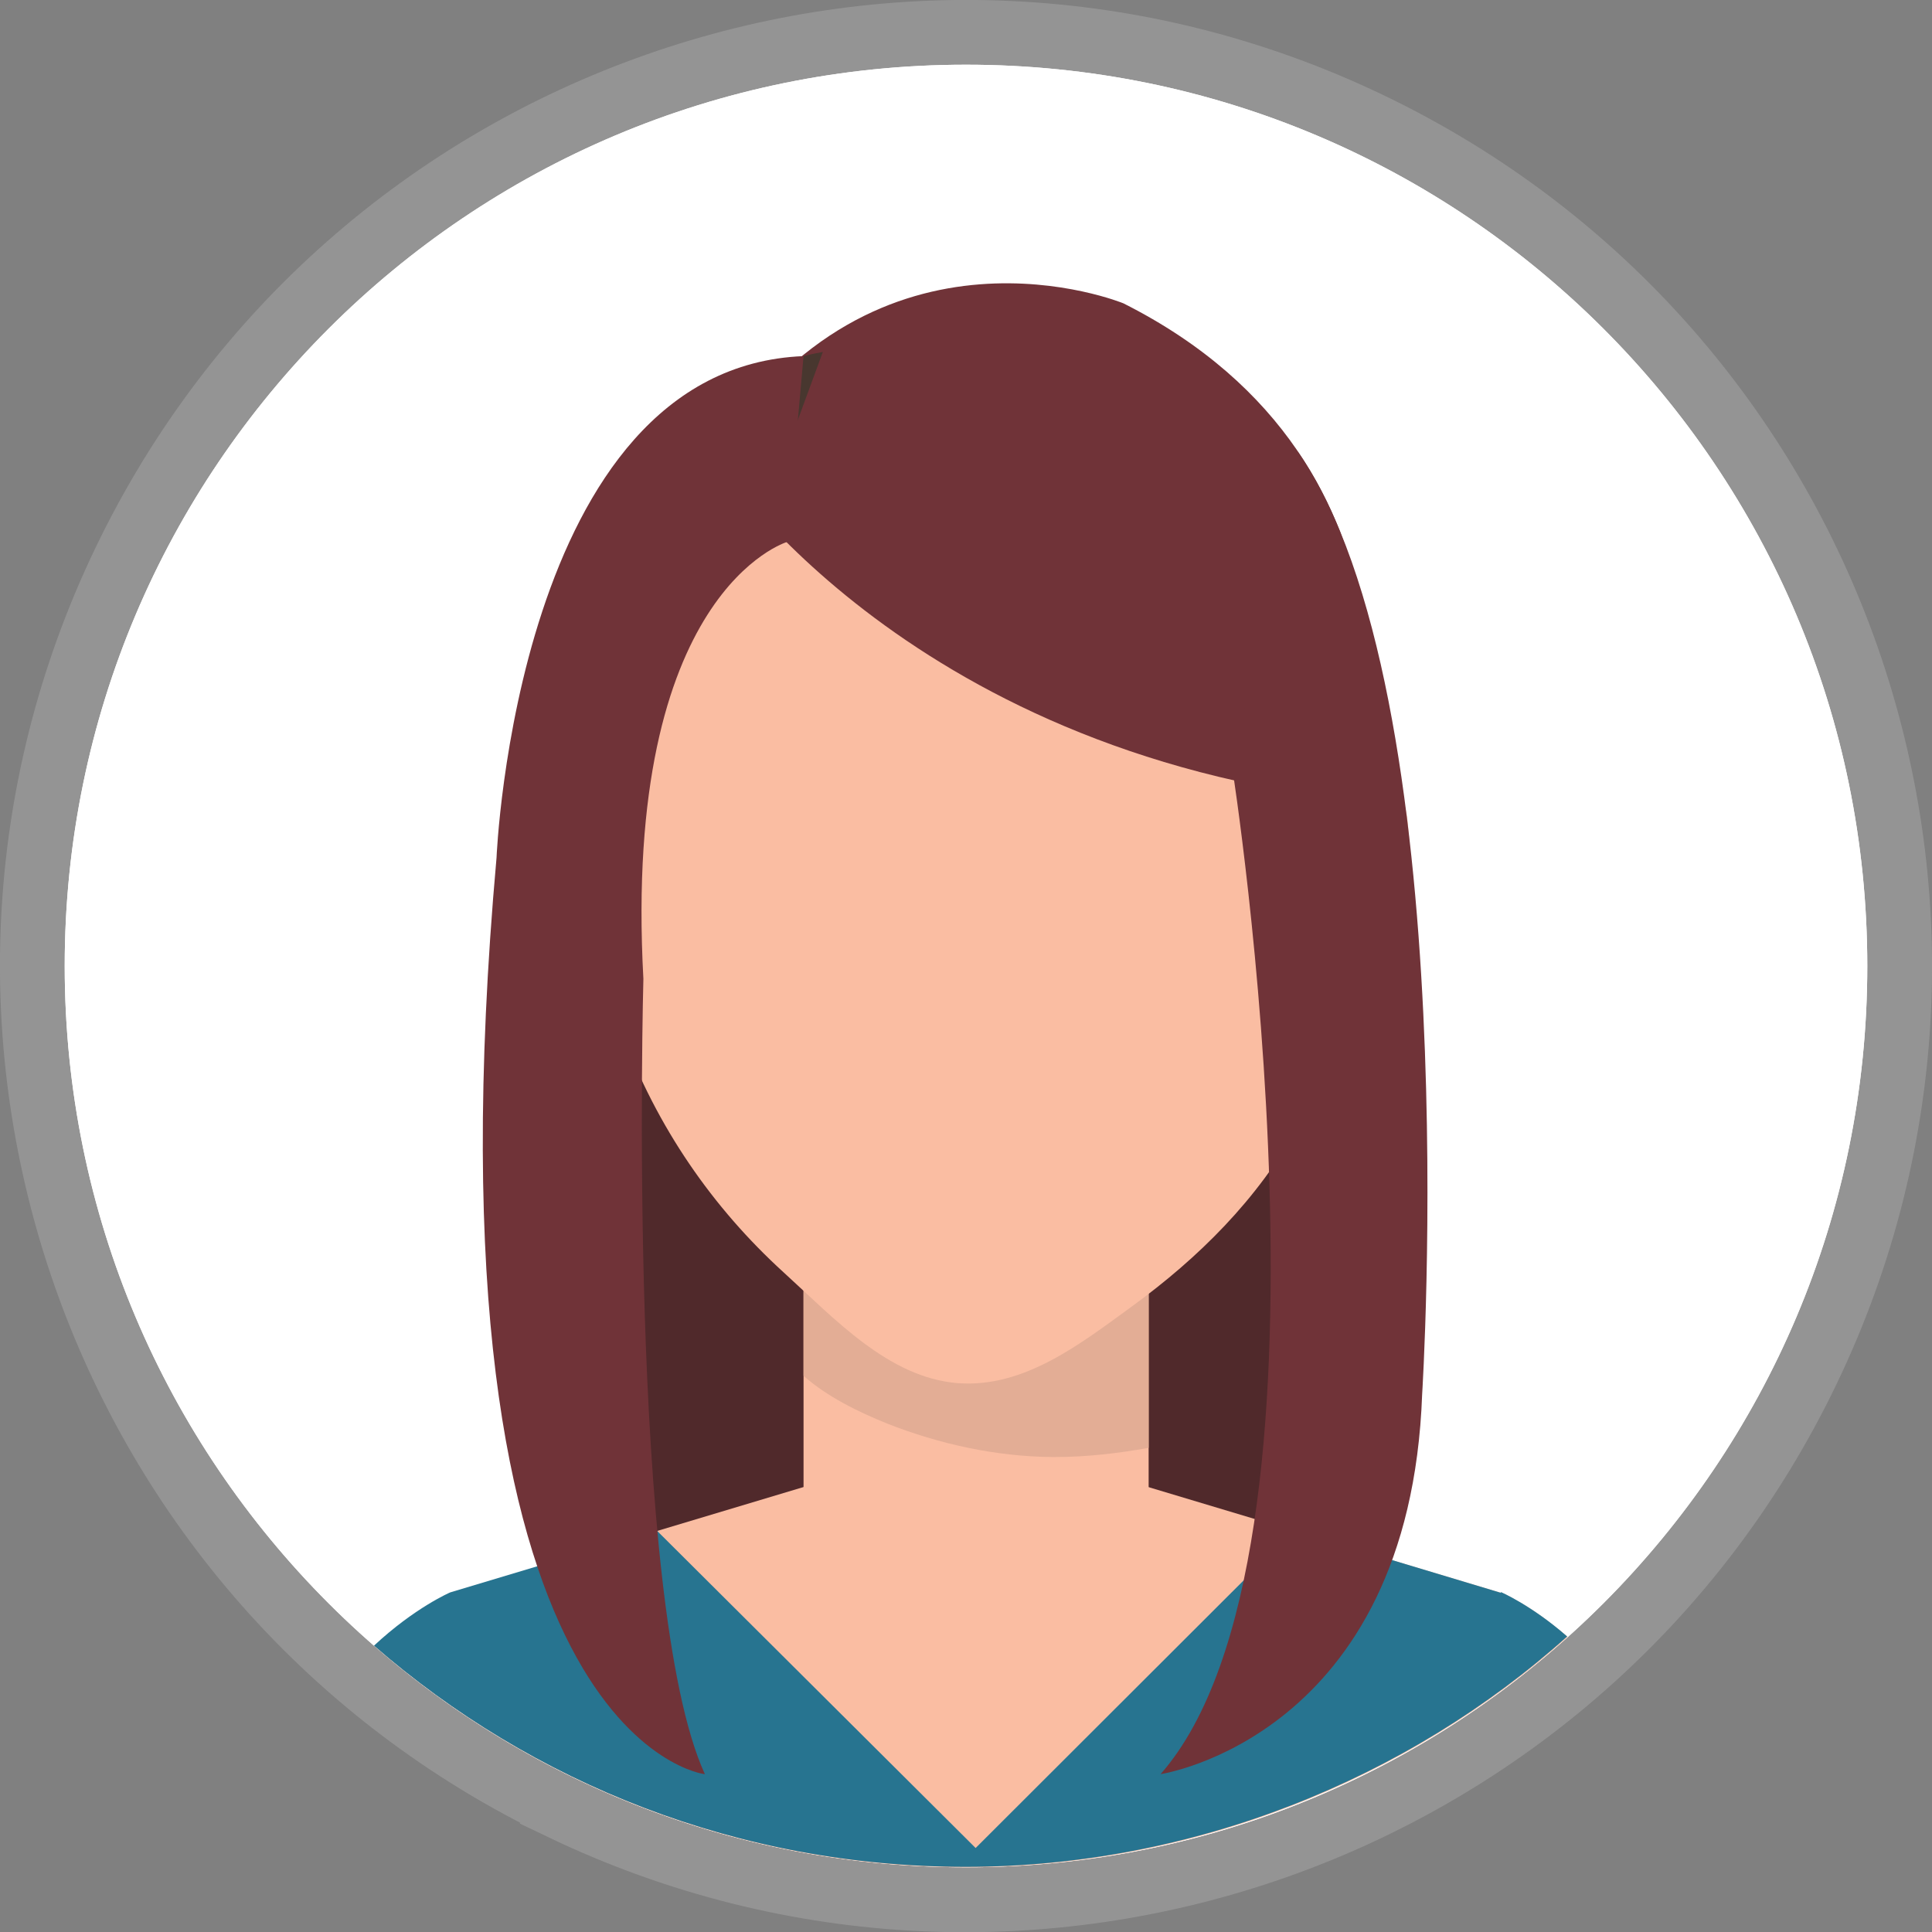 <svg xmlns="http://www.w3.org/2000/svg" xmlns:xlink="http://www.w3.org/1999/xlink" id="Capa_2" data-name="Capa 2" viewBox="0 0 42.1 42.1"><rect x="0" y="0" width="42.1" height="42.1" fill="#808080" stroke="none"/><defs><style>      .cls-1 {        clip-path: url(#clippath);      }      .cls-2, .cls-3 {        fill: #fabda2;      }      .cls-4 {        fill: #ededed;      }      .cls-5 {        clip-rule: evenodd;      }      .cls-5, .cls-6 {        fill: none;      }      .cls-6 {        stroke: #949494;        stroke-miterlimit: 22.93;        stroke-width: 2.13px;      }      .cls-6, .cls-3, .cls-7, .cls-8, .cls-9, .cls-10, .cls-11, .cls-12, .cls-13 {        fill-rule: evenodd;      }      .cls-7 {        fill: #48372f;      }      .cls-8 {        fill: #277490;      }      .cls-9 {        fill: #50292b;      }      .cls-10 {        fill: #703338;      }      .cls-11 {        fill: #dda992;      }      .cls-12 {        fill: #e3ad95;      }      .cls-13 {        fill: #fff;      }    </style><clipPath id="clippath"><path class="cls-5" d="m12.4,39.06C2.45,34.29-1.74,22.35,3.04,12.4,7.82,2.45,19.75-1.74,29.7,3.04c9.95,4.78,14.14,16.71,9.36,26.66-4.78,9.95-16.71,14.14-26.66,9.37Z"></path></clipPath></defs><g id="MANAGEMENT_COMMITTEE" data-name="MANAGEMENT COMMITTEE"><g><g><g class="cls-1"><rect class="cls-4" x="-1.68" y="-1.68" width="45.45" height="45.45" transform="translate(-7.72 13.39) rotate(-30.08)"></rect></g><path class="cls-6" d="m12.4,39.06C2.45,34.29-1.74,22.35,3.04,12.4,7.82,2.45,19.75-1.74,29.7,3.04c9.95,4.78,14.14,16.71,9.36,26.66-4.78,9.95-16.71,14.14-26.66,9.37Z"></path></g><path class="cls-13" d="m40.69,21.05c0,10.85-8.79,19.64-19.64,19.64S1.41,31.9,1.41,21.05,10.2,1.41,21.05,1.41s19.64,8.79,19.64,19.64Z"></path><g><path class="cls-13" d="m40.69,21.05c0,10.85-8.79,19.64-19.64,19.64S1.41,31.9,1.41,21.05,10.2,1.41,21.05,1.41s19.64,8.79,19.64,19.64Z"></path><path class="cls-9" d="m12.06,19.84c-.11.16-.45,13.82,1.95,16.62h13.59s3.71-10.49,1.18-16.62H11.98h.08Z"></path><rect class="cls-2" x="17.51" y="27.35" width="7.52" height="5.07"></rect><path class="cls-12" d="m22.99,31.75h-.06c-1.22-.01-2.46-.28-3.6-.73-.62-.25-1.3-.58-1.82-1.04v-2.62h7.52v4.19c-.67.12-1.36.2-2.04.2Z"></path><path class="cls-3" d="m29.41,17.81c.03-.19.34-.49.48-.59.31-.23.62,0,.71.3.08.27.09.57.11.84.05.67-.05,1.33-.36,1.94-.2.41-.52.74-.9.99,0,0-.4.2-.48-.26l.44-3.22Z"></path><path class="cls-11" d="m29.35,18.22c.02-.13.24-.35.34-.42.22-.16.44,0,.51.22.06.19.06.4.08.6.03.48-.04.95-.26,1.39-.14.29-.37.53-.64.71,0,0-.29.14-.35-.19l.31-2.31Z"></path><path class="cls-3" d="m12.93,17.81c-.03-.19-.34-.49-.48-.59-.31-.23-.62,0-.71.3-.08.27-.09.57-.11.84-.05.67.05,1.33.36,1.94.2.41.52.74.89.99,0,0,.4.2.49-.26l-.44-3.22Z"></path><path class="cls-11" d="m13,18.22c-.02-.13-.24-.35-.34-.42-.22-.16-.44,0-.51.22-.06.19-.06.4-.08.6-.03.48.04.95.26,1.39.15.29.37.53.64.71,0,0,.29.14.35-.19l-.31-2.31Z"></path><path class="cls-3" d="m29.66,18.42c0,2.12-.37,4.27-1.37,6.11-.88,1.61-2.19,2.89-3.6,3.92-1.14.83-2.37,1.8-3.82,1.69-1.51-.12-2.69-1.41-3.79-2.41-1.55-1.41-2.77-3.17-3.53-5.23-.46-1.27-.68-2.71-.68-4.08,0-6.86,3.76-11.18,8.39-11.18s8.39,4.32,8.39,11.18Z"></path><path class="cls-3" d="m32.71,34.71l-8.17-2.45h-6.55l-8.17,2.45s-.77.33-1.66,1.16c3.45,3,7.96,4.82,12.89,4.82s9.63-1.9,13.11-5.02c-.79-.69-1.45-.97-1.45-.97Z"></path><path class="cls-8" d="m32.71,34.71l-4.52-1.36-6.93,6.92-6.95-6.92-4.5,1.35s-.77.33-1.66,1.16c3.45,3,7.96,4.82,12.89,4.82s9.63-1.9,13.11-5.02c-.79-.69-1.45-.97-1.45-.97Z"></path><path class="cls-10" d="m15.57,9.96s4.04,6.41,14.06,7.5c0,0,1.9-7.3-5.15-10.85,0,0-5.39-2.22-8.91,3.35Z"></path><path class="cls-7" d="m16.61,11.26s-2.61,1.69-3.74,6.4c0,0-1.21-8.88,5.06-9.99l-1.32,3.59Z"></path><path class="cls-10" d="m26.85,16.72s2.69,17.1-1.56,21.94c0,0,5.43-.81,5.7-8.28,0,0,.97-15.27-2.71-20.54l-1.43,6.88Z"></path><path class="cls-10" d="m15.35,38.66s-6.25-.74-4.53-19.97c0,0,.43-10.68,6.69-10.93l-.36,4.05s-3.59,1.07-3.13,9.52c0,0-.37,13.61,1.34,17.33Z"></path></g></g></g></svg>